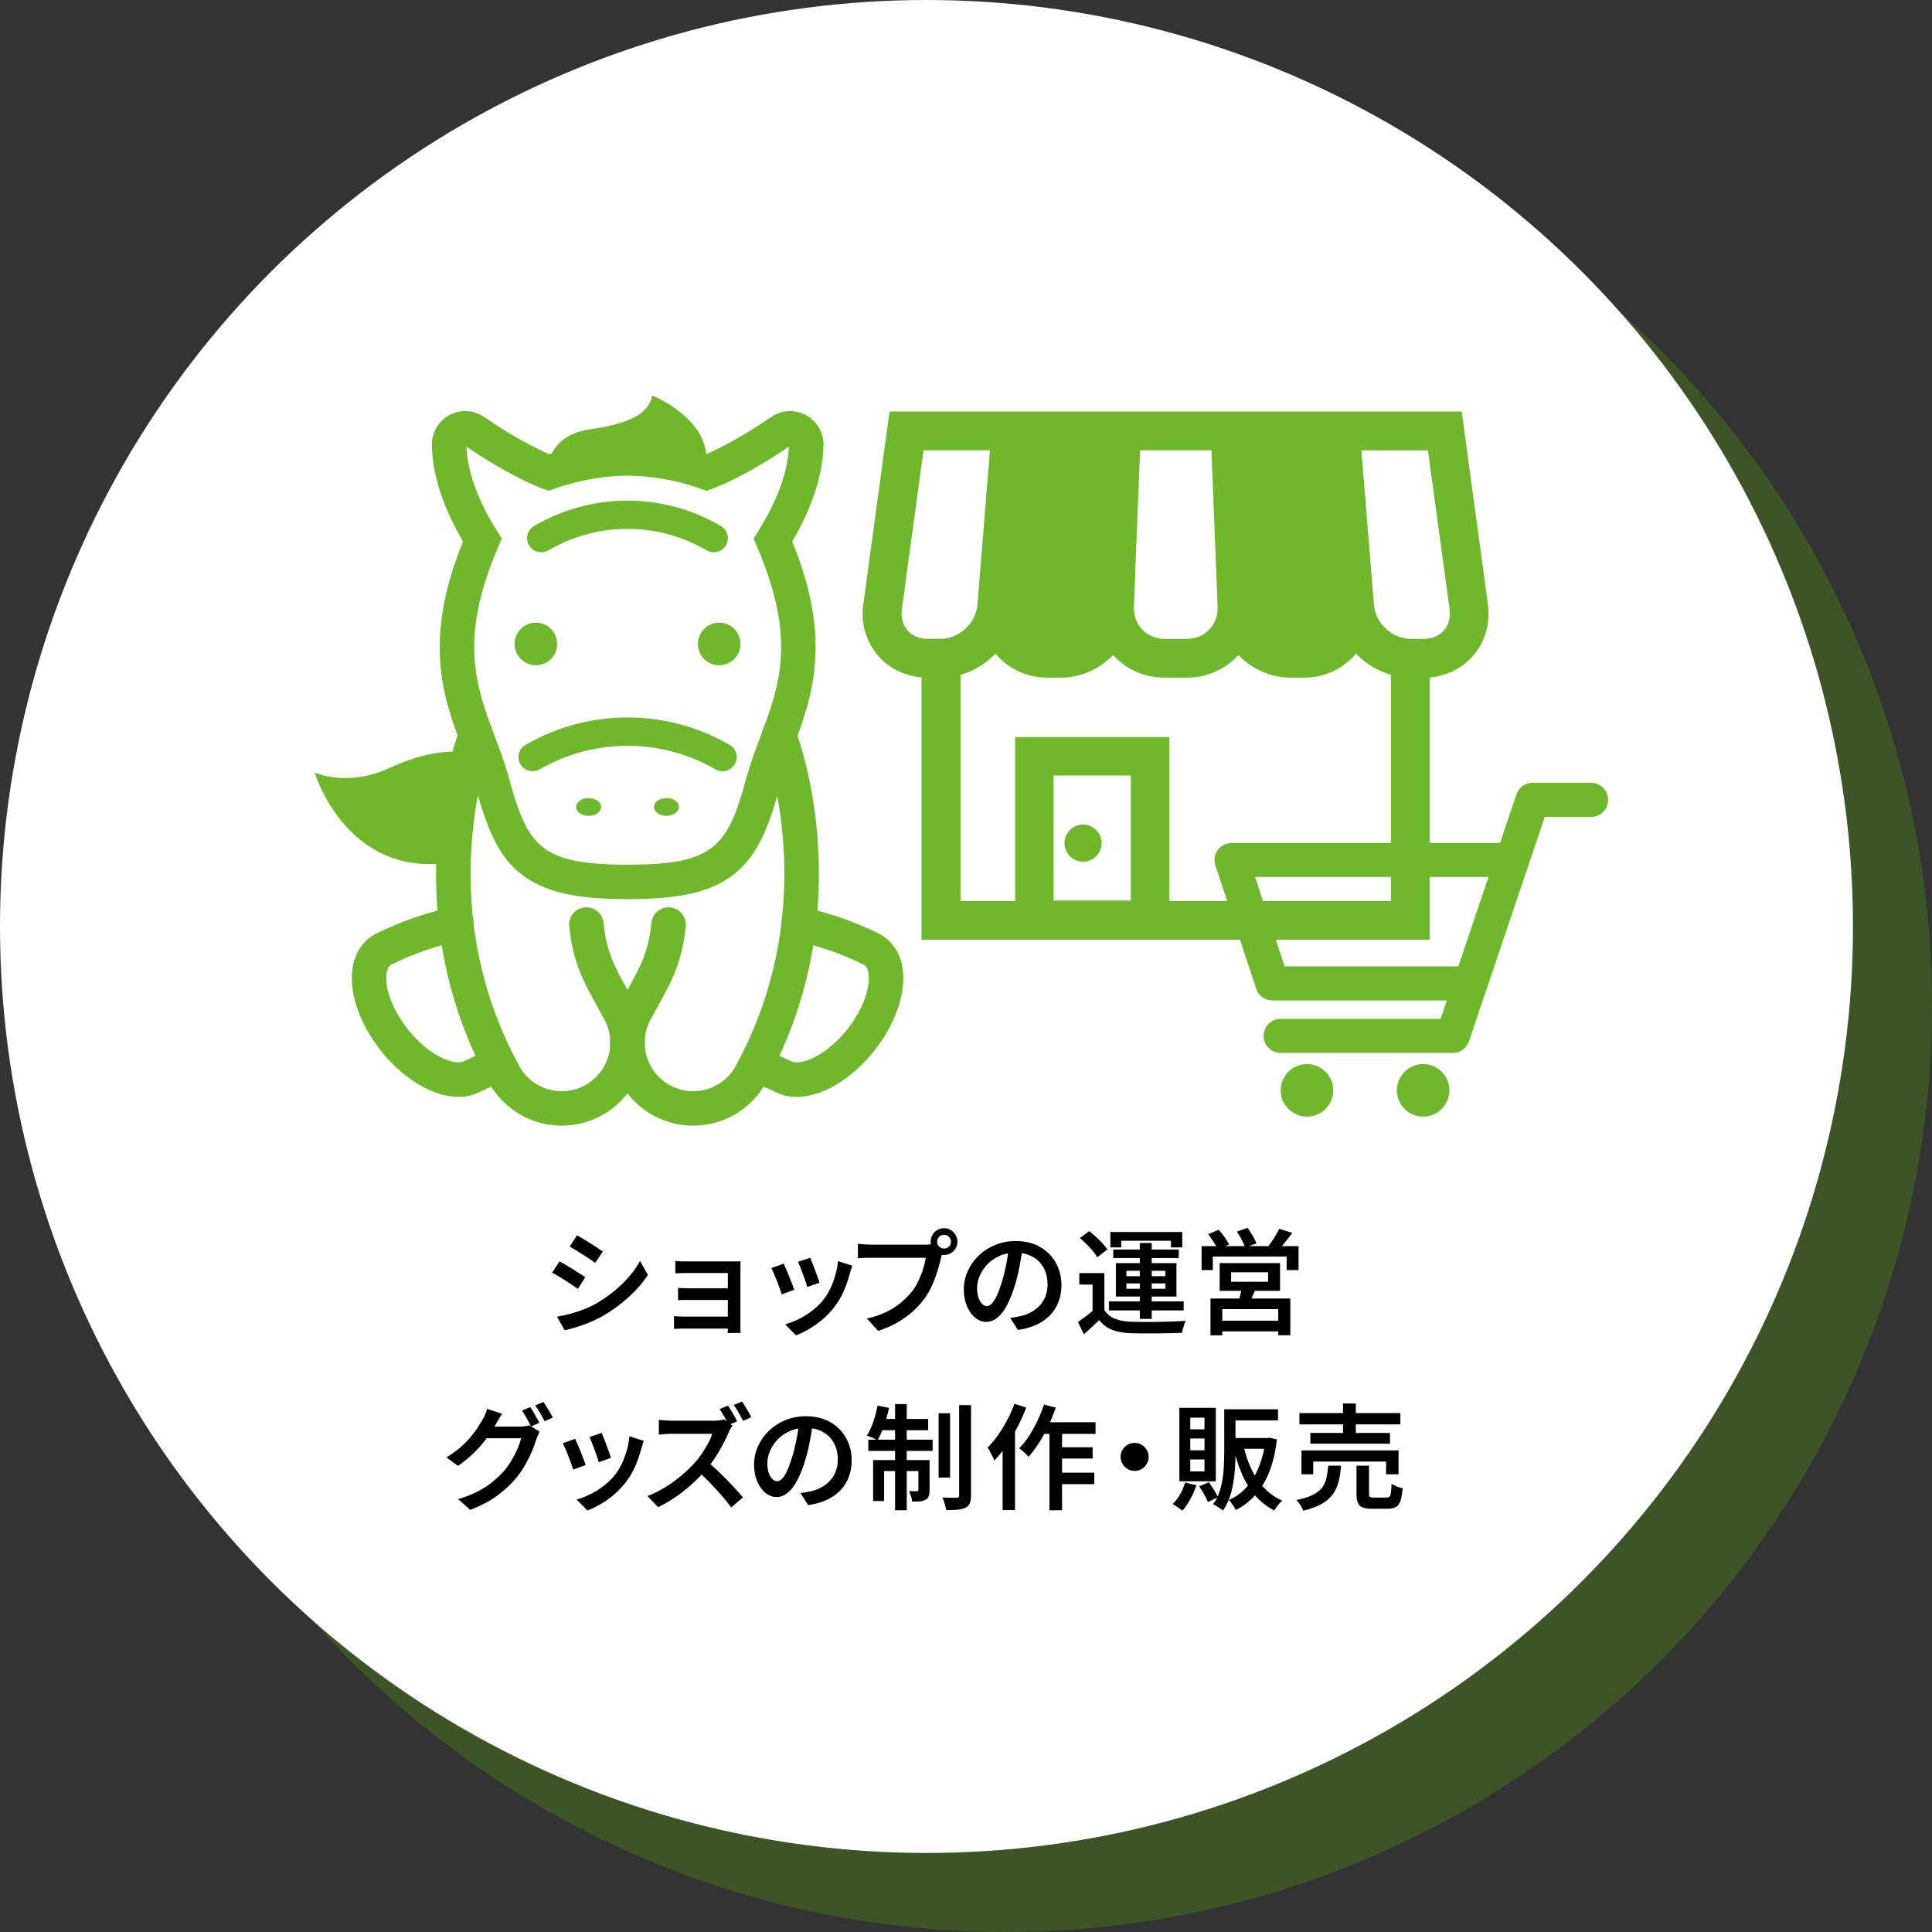 <?xml version="1.0" encoding="UTF-8"?><svg id="_レイヤー_2" xmlns="http://www.w3.org/2000/svg" viewBox="0 0 286.73 286.73"><rect x="0" y="0" width="286.73" height="286.73" fill="#333333" stroke="none"/><defs><style>.cls-1{fill:#48771c;opacity:.5;}.cls-1,.cls-2,.cls-3,.cls-4{stroke-width:0px;}.cls-3{fill:#fff;}.cls-4{fill:#6fb82c;}</style></defs><g id="_レイヤー_2-2"><circle class="cls-1" cx="149.23" cy="149.23" r="137.5"/><circle class="cls-3" cx="137.5" cy="137.5" r="137.5"/><path class="cls-2" d="m83.02,187.19c.28.15.6.33.95.54.35.21.71.43,1.07.65s.71.44,1.03.65c.32.2.59.38.79.53l-1.1,1.72c-.24-.17-.52-.36-.83-.57-.32-.21-.65-.43-1.01-.66-.36-.23-.71-.45-1.05-.65s-.65-.37-.93-.51l1.09-1.68Zm-.37,8.23c.63-.11,1.28-.26,1.94-.43s1.31-.38,1.96-.63c.65-.25,1.27-.54,1.87-.87.95-.54,1.84-1.15,2.67-1.83.83-.67,1.57-1.39,2.24-2.16s1.22-1.55,1.66-2.35l1.17,2.06c-.77,1.17-1.73,2.28-2.89,3.32-1.16,1.05-2.43,1.98-3.81,2.78-.58.33-1.21.63-1.89.92-.68.28-1.35.53-2.01.73s-1.25.36-1.76.46l-1.14-2.01Zm2.98-12.09c.27.15.58.33.94.54.35.22.71.44,1.07.67s.71.45,1.03.66c.32.21.59.39.79.54l-1.12,1.68c-.23-.16-.5-.35-.82-.56-.32-.21-.66-.44-1.01-.66-.35-.23-.7-.44-1.04-.65-.34-.21-.65-.39-.92-.55l1.09-1.67Z"/><path class="cls-2" d="m100.03,195.33c.14.01.33.03.6.04.26.02.54.03.85.03h7.46v1.78h-7.46c-.25,0-.52,0-.81.02s-.5.02-.64.02v-1.89Zm.19-8.18c.14.01.33.02.57.03.24.01.5.02.76.03s.48,0,.66,0h6.48c.2,0,.43,0,.67,0,.24,0,.43-.01.55-.03-.01.11-.02.27-.02.48v9.09c0,.14,0,.32,0,.54,0,.23.01.41.03.54h-1.92c.01-.12.02-.31.02-.54v-8.36h-5.81c-.18,0-.41,0-.67,0-.27,0-.52.01-.76.03-.24.01-.43.02-.55.02v-1.84Zm.41,4c.21.01.49.02.82.03.33.01.65.02.95.02h6.53v1.73h-6.53c-.31,0-.63,0-.96,0-.33,0-.6.01-.81.03v-1.82Z"/><path class="cls-2" d="m116.31,187.55c.1.22.22.49.37.82.14.33.29.69.44,1.07.15.38.3.75.43,1.1.14.35.24.65.32.88l-1.85.68c-.07-.21-.17-.51-.3-.88-.13-.37-.27-.75-.43-1.15-.16-.4-.31-.76-.45-1.1s-.26-.59-.37-.77l1.84-.66Zm10.18.27c-.08.25-.15.46-.2.64-.06.18-.11.34-.15.5-.23.87-.53,1.74-.9,2.61-.37.87-.86,1.68-1.44,2.44-.79,1.01-1.69,1.86-2.69,2.56-1,.7-1.99,1.23-2.98,1.61l-1.6-1.63c.63-.18,1.29-.44,1.98-.77.69-.33,1.35-.74,1.98-1.22.63-.48,1.18-1,1.65-1.58.4-.49.75-1.05,1.05-1.67.31-.63.56-1.3.77-2.01s.34-1.43.41-2.14l2.12.68Zm-6.24-1.16c.08.18.18.44.31.77.13.33.27.69.41,1.07.14.38.27.74.39,1.07.12.33.21.6.26.79l-1.82.65c-.05-.2-.12-.47-.24-.81-.11-.33-.24-.69-.37-1.05-.14-.37-.27-.72-.41-1.06s-.25-.62-.34-.83l1.8-.6Z"/><path class="cls-2" d="m140,185.57c-.07.15-.13.32-.19.51s-.11.38-.15.56c-.09.43-.21.91-.36,1.43-.15.52-.32,1.06-.53,1.62-.2.56-.44,1.11-.72,1.66-.28.54-.59,1.05-.94,1.51-.51.67-1.1,1.29-1.76,1.88-.66.58-1.41,1.11-2.24,1.58s-1.76.87-2.78,1.2l-1.67-1.82c1.12-.27,2.09-.61,2.92-1.01.82-.4,1.54-.86,2.14-1.37.61-.51,1.14-1.05,1.61-1.63.39-.49.72-1.03.99-1.62.28-.59.51-1.18.69-1.77.18-.59.31-1.13.37-1.63h-8.14c-.37,0-.73,0-1.08.02-.35.01-.63.03-.84.05v-2.16c.17.02.37.05.6.07.23.02.46.04.71.05.24.01.46.02.64.02h8.04c.16,0,.35,0,.57-.02.22-.01.43-.05.64-.1l1.5.97Zm-1.89-1.29c0-.36.09-.7.27-1,.18-.31.42-.55.72-.73s.63-.27.99-.27.71.09,1.01.27c.3.18.54.42.72.73s.27.64.27,1-.09.69-.27.99-.42.54-.72.72c-.3.18-.64.27-1.01.27s-.69-.09-.99-.27-.54-.42-.72-.72c-.18-.3-.27-.63-.27-.99Zm.97,0c0,.28.1.52.3.72s.44.3.72.3.53-.1.73-.3.31-.44.31-.72-.1-.52-.31-.72c-.2-.2-.45-.3-.73-.3s-.52.1-.72.3c-.2.2-.3.44-.3.72Z"/><path class="cls-2" d="m151.79,185.03c-.12.87-.27,1.79-.45,2.76-.18.97-.41,1.95-.71,2.93-.34,1.15-.73,2.12-1.16,2.94-.43.82-.9,1.44-1.42,1.87-.52.43-1.07.65-1.66.65s-1.14-.2-1.65-.61c-.51-.41-.92-.98-1.23-1.71-.31-.73-.47-1.57-.47-2.51s.2-1.88.6-2.74c.4-.86.94-1.63,1.64-2.29.7-.67,1.51-1.19,2.45-1.57.94-.38,1.95-.57,3.03-.57,1.03,0,1.96.17,2.8.5.83.33,1.54.8,2.13,1.39.59.6,1.04,1.29,1.36,2.08.32.79.48,1.64.48,2.55,0,1.19-.25,2.25-.74,3.18-.49.93-1.22,1.69-2.17,2.29s-2.14,1-3.55,1.21l-1.14-1.8c.32-.03.6-.07.85-.12.25-.04.49-.09.71-.14.54-.12,1.06-.32,1.54-.58.48-.26.9-.59,1.27-.98s.65-.85.86-1.38c.21-.53.31-1.11.31-1.76,0-.68-.1-1.3-.31-1.87-.21-.57-.52-1.06-.93-1.49-.41-.42-.9-.75-1.49-.99-.58-.23-1.26-.35-2.01-.35-.92,0-1.73.16-2.44.49-.71.33-1.31.75-1.79,1.27-.49.52-.86,1.09-1.11,1.7-.25.61-.38,1.2-.38,1.75,0,.6.07,1.1.22,1.5.15.4.33.7.55.9s.44.3.67.3c.25,0,.5-.12.75-.37s.5-.64.74-1.16c.24-.53.49-1.2.74-2.01.25-.82.46-1.69.65-2.61s.31-1.83.39-2.73l2.07.05Z"/><path class="cls-2" d="m163.9,194.4c.35.58.85,1.01,1.49,1.28.64.28,1.41.43,2.3.47.51.02,1.12.04,1.82.04s1.44,0,2.22,0c.78-.01,1.54-.03,2.28-.06.74-.03,1.4-.06,1.96-.11-.07.14-.14.31-.21.53-.07.22-.14.43-.2.65-.06.22-.11.42-.14.6-.51.02-1.1.04-1.78.06s-1.37.03-2.09.03-1.42,0-2.09,0c-.67-.01-1.26-.02-1.76-.03-1.05-.05-1.95-.22-2.68-.51-.73-.29-1.36-.77-1.88-1.43-.35.34-.71.68-1.09,1.03-.37.35-.77.7-1.19,1.06l-.88-1.8c.36-.25.75-.53,1.16-.84.41-.31.81-.63,1.18-.96h1.58Zm0-5.47v6.21h-1.75v-4.5h-1.97v-1.7h3.72Zm-3.64-5.19l1.39-1.02c.33.25.67.54,1.02.86.35.32.67.64.97.96.29.32.53.62.71.9l-1.5,1.14c-.16-.27-.38-.58-.66-.92-.28-.34-.6-.68-.94-1.01-.34-.33-.67-.64-1-.91Zm4.33,9.4h11.08v1.34h-11.08v-1.34Zm.19-10.3h10.68v2.29h-1.68v-.99h-7.38v.99h-1.61v-2.29Zm.44,2.6h9.72v1.27h-9.72v-1.27Zm.39,2.02h8.99v4.96h-8.99v-4.96Zm1.56,1.14v.8h5.78v-.8h-5.78Zm0,1.87v.8h5.78v-.8h-5.78Zm1.99-6h1.77v11.27h-1.77v-11.27Z"/><path class="cls-2" d="m178.34,184.94h14.38v3.55h-1.77v-2.01h-10.95v2.01h-1.67v-3.55Zm.97-1.77l1.56-.66c.29.33.59.7.88,1.1.29.41.51.77.65,1.09l-1.65.73c-.14-.31-.34-.67-.62-1.1-.28-.42-.55-.81-.82-1.16Zm.34,9.54h11.85v5.46h-1.8v-3.88h-8.3v3.89h-1.75v-5.47Zm.97,3.3h9.86v1.58h-9.86v-1.58Zm.39-8.55h8.96v4.11h-8.96v-4.11Zm1.7,1.36v1.41h5.49v-1.41h-5.49Zm.85-6.04l1.6-.56c.25.35.5.75.76,1.18.25.44.44.81.55,1.13l-1.68.63c-.1-.33-.27-.72-.5-1.16-.23-.45-.47-.85-.72-1.22Zm.77,8.21l2.07.14c-.17.44-.35.87-.54,1.29-.19.42-.35.78-.5,1.09l-1.6-.24c.11-.34.22-.72.33-1.15.11-.43.18-.8.23-1.13Zm5.51-8.62l1.96.61c-.36.48-.73.95-1.1,1.41-.37.46-.71.86-1.03,1.19l-1.48-.56c.19-.25.39-.53.6-.83s.4-.62.59-.94c.19-.32.34-.61.47-.88Z"/><path class="cls-2" d="m74.52,209.82c-.19.28-.38.58-.55.89-.18.31-.31.55-.42.72-.36.67-.82,1.37-1.37,2.1s-1.18,1.44-1.89,2.13c-.71.69-1.48,1.32-2.32,1.89l-1.72-1.26c.75-.44,1.41-.91,1.98-1.4.57-.49,1.07-.99,1.5-1.49.42-.5.79-.97,1.09-1.43s.55-.86.76-1.22c.12-.19.26-.45.4-.77.14-.32.25-.62.31-.89l2.23.73Zm5.58,2.65c-.09.15-.18.33-.27.54-.09.21-.17.41-.24.6-.15.52-.36,1.1-.63,1.75-.27.65-.6,1.31-.99,2-.39.69-.84,1.35-1.35,1.98-.8.96-1.75,1.84-2.82,2.63s-2.41,1.49-4.01,2.12l-1.8-1.6c1.13-.34,2.12-.73,2.95-1.16.83-.44,1.57-.92,2.2-1.44.63-.52,1.2-1.06,1.7-1.63.4-.46.77-.99,1.1-1.56.34-.58.63-1.15.88-1.73s.41-1.08.5-1.52h-5.88l.71-1.73h5.02c.26,0,.51-.02.76-.05.24-.03.45-.08.62-.14l1.56.95Zm-1.41-3.64c.15.2.3.45.47.73.16.28.33.57.48.85s.29.53.41.75l-1.24.54c-.17-.35-.38-.75-.63-1.2-.25-.45-.49-.84-.71-1.16l1.22-.51Zm1.97-.75c.15.22.31.46.48.75s.35.56.51.84c.16.28.3.52.4.72l-1.24.54c-.17-.36-.38-.77-.64-1.21s-.5-.82-.74-1.14l1.22-.51Z"/><path class="cls-2" d="m85.36,213.55c.1.22.22.49.37.82.14.33.29.69.44,1.07.15.38.3.75.43,1.1.14.35.24.65.32.88l-1.85.68c-.07-.21-.17-.51-.3-.88-.13-.37-.27-.75-.43-1.15-.16-.4-.31-.76-.45-1.1s-.26-.59-.37-.77l1.84-.66Zm10.18.27c-.08.25-.15.46-.2.64-.06.18-.11.34-.15.5-.23.87-.53,1.74-.9,2.61-.37.87-.86,1.68-1.44,2.44-.79,1.01-1.69,1.86-2.69,2.56-1,.7-1.99,1.23-2.98,1.61l-1.6-1.63c.63-.18,1.29-.44,1.98-.77.69-.33,1.35-.74,1.98-1.22.63-.48,1.18-1,1.65-1.58.4-.49.75-1.05,1.05-1.67.31-.63.56-1.3.77-2.01s.34-1.43.41-2.14l2.12.68Zm-6.24-1.16c.08.18.18.44.31.77.13.33.27.69.41,1.07.14.38.27.74.39,1.07.12.33.21.6.26.79l-1.82.65c-.05-.2-.12-.47-.24-.81-.11-.33-.24-.69-.37-1.05-.14-.37-.27-.72-.41-1.06s-.25-.62-.34-.83l1.8-.6Z"/><path class="cls-2" d="m108.7,211.57c-.06.09-.14.24-.26.43-.12.2-.21.38-.28.54-.23.54-.51,1.15-.86,1.81-.35.66-.74,1.33-1.17,1.99-.44.66-.9,1.27-1.39,1.83-.62.71-1.32,1.42-2.08,2.11s-1.57,1.33-2.41,1.9c-.84.58-1.7,1.08-2.58,1.5l-1.58-1.65c.92-.35,1.81-.79,2.67-1.33.86-.53,1.66-1.11,2.4-1.74.74-.63,1.38-1.24,1.92-1.84.39-.43.75-.9,1.1-1.41.35-.51.65-1.02.93-1.53s.47-.97.6-1.39h-6c-.23,0-.47,0-.73.03s-.5.03-.71.05-.38.03-.49.04v-2.18c.14.01.33.03.57.04.24.02.49.03.74.05.25.02.46.03.63.03h6.15c.35,0,.67-.02.95-.06.28-.04.5-.09.66-.14l1.24.94Zm-3.74,5.34c.45.36.93.78,1.42,1.24.49.46.98.95,1.47,1.44.49.5.94.98,1.35,1.43s.76.86,1.05,1.21l-1.73,1.5c-.41-.58-.88-1.18-1.43-1.8-.54-.62-1.12-1.25-1.72-1.87-.6-.62-1.21-1.21-1.82-1.75l1.41-1.39Zm3.08-8.3c.15.22.31.46.48.75.18.28.34.57.5.85.16.28.28.53.37.73l-1.24.54c-.17-.35-.38-.75-.63-1.19-.25-.44-.49-.83-.71-1.17l1.22-.51Zm2.09-.59c.15.22.31.46.48.75.18.28.35.56.51.84.16.28.29.52.38.72l-1.22.54c-.18-.36-.4-.77-.65-1.21-.25-.44-.49-.82-.73-1.14l1.22-.51Z"/><path class="cls-2" d="m120.66,211.03c-.12.87-.27,1.79-.45,2.76-.18.97-.41,1.95-.71,2.93-.34,1.15-.73,2.12-1.16,2.94-.43.82-.9,1.44-1.42,1.87-.52.43-1.07.65-1.66.65s-1.14-.2-1.65-.61c-.51-.41-.92-.98-1.23-1.71-.31-.73-.47-1.57-.47-2.51s.2-1.88.6-2.74c.4-.86.94-1.63,1.64-2.29.7-.67,1.51-1.19,2.45-1.57.94-.38,1.95-.57,3.03-.57,1.03,0,1.96.17,2.8.5.83.33,1.54.8,2.13,1.39.59.6,1.04,1.29,1.36,2.08.32.79.48,1.64.48,2.55,0,1.19-.25,2.25-.74,3.18-.49.93-1.22,1.69-2.17,2.29s-2.14,1-3.55,1.21l-1.14-1.8c.32-.03.6-.07.85-.12.25-.04.49-.09.71-.14.54-.12,1.06-.32,1.54-.58.48-.26.9-.59,1.27-.98s.65-.85.86-1.38c.21-.53.31-1.11.31-1.76,0-.68-.1-1.3-.31-1.87-.21-.57-.52-1.06-.93-1.49-.41-.42-.9-.75-1.49-.99-.58-.23-1.26-.35-2.01-.35-.92,0-1.73.16-2.44.49-.71.33-1.31.75-1.79,1.27-.49.52-.86,1.09-1.11,1.7-.25.61-.38,1.2-.38,1.75,0,.6.07,1.1.22,1.5.15.4.33.7.55.9s.44.3.67.3c.25,0,.5-.12.75-.37s.5-.64.74-1.16c.24-.53.49-1.2.74-2.01.25-.82.46-1.69.65-2.61s.31-1.83.39-2.73l2.07.05Z"/><path class="cls-2" d="m130.26,208.61l1.68.34c-.19.9-.44,1.77-.74,2.63-.3.86-.62,1.58-.96,2.17-.11-.07-.27-.15-.46-.24-.19-.09-.39-.17-.6-.25-.2-.07-.38-.14-.53-.2.36-.56.68-1.23.95-2.03.27-.8.49-1.61.65-2.42Zm-1.39,5.05h9.54v1.67h-9.54v-1.67Zm.7,3.03h7.4v1.63h-5.76v4.45h-1.63v-6.09Zm1.04-6.1h7.14v1.67h-7.46l.32-1.67Zm2.23-2.21h1.73v15.76h-1.73v-15.76Zm3.47,8.31h1.65v4.44c0,.37-.04.67-.11.9-.07.23-.23.41-.47.54-.24.14-.52.22-.85.25s-.71.04-1.16.03c-.01-.23-.07-.49-.16-.78-.1-.29-.2-.55-.3-.77.27.01.52.02.73.02h.46c.14,0,.2-.07.2-.22v-4.4Zm2.99-6.95h1.7v9.55h-1.7v-9.55Zm3.06-1.21h1.75v13.4c0,.51-.06.9-.18,1.18-.12.28-.33.5-.62.65-.31.15-.7.24-1.18.29-.48.05-1.05.07-1.69.07-.05-.26-.12-.57-.23-.93-.11-.36-.22-.67-.35-.94.46.01.9.02,1.3.03s.68,0,.82,0c.14,0,.23-.03.29-.08.06-.05.08-.14.08-.28v-13.4Z"/><path class="cls-2" d="m150.55,208.34l1.75.56c-.36.95-.79,1.91-1.29,2.88-.5.97-1.04,1.88-1.62,2.73-.58.85-1.19,1.6-1.83,2.26-.05-.16-.13-.36-.25-.6-.12-.24-.25-.49-.38-.74-.13-.25-.25-.45-.37-.59.53-.52,1.05-1.13,1.54-1.83.49-.7.95-1.44,1.37-2.24.42-.79.78-1.6,1.09-2.43Zm-1.75,4.61l1.84-1.84v13h-1.84v-11.17Zm6.14-4.5l1.75.46c-.32.92-.69,1.82-1.11,2.72-.42.9-.89,1.73-1.39,2.51-.5.78-1.01,1.46-1.53,2.07-.09-.11-.22-.25-.4-.42-.18-.16-.35-.33-.53-.48-.18-.16-.33-.28-.47-.37.51-.51.99-1.11,1.45-1.81.45-.7.87-1.44,1.25-2.24.38-.8.71-1.61.98-2.42Zm-.48,2.63h8.13v1.73h-8.98l.85-1.73Zm1.29.56h1.87v12.5h-1.87v-12.5Zm.9,6.92h5.75v1.7h-5.75v-1.7Zm.02-3.77h5.49v1.67h-5.49v-1.67Z"/><path class="cls-2" d="m168.39,214.14c.39,0,.73.09,1.05.28s.56.44.75.75.28.66.28,1.05-.09.72-.28,1.04-.44.57-.75.76-.66.28-1.05.28-.72-.09-1.04-.28-.57-.44-.76-.76-.28-.66-.28-1.04.09-.73.28-1.05.44-.56.76-.75.66-.28,1.04-.28Z"/><path class="cls-2" d="m175.88,220.02l1.68.41c-.24.7-.54,1.39-.91,2.07-.37.68-.76,1.25-1.18,1.7-.11-.09-.25-.2-.42-.32-.17-.12-.35-.25-.53-.37-.18-.12-.34-.22-.48-.29.41-.4.77-.88,1.09-1.44s.57-1.15.75-1.75Zm-.85-11.08h5.41v10.9h-5.41v-10.9Zm1.62,1.46v1.73h2.11v-1.73h-2.11Zm0,3.09v1.75h2.11v-1.75h-2.11Zm0,3.11v1.77h2.11v-1.77h-2.11Zm1.33,3.99l1.43-.61c.25.34.5.72.76,1.13.25.41.45.77.59,1.08l-1.5.73c-.11-.32-.29-.69-.54-1.13-.24-.44-.49-.84-.74-1.2Zm3.71-11.44h1.67v6.36c0,.67-.02,1.39-.06,2.15-.04.76-.12,1.54-.25,2.32-.12.78-.31,1.53-.56,2.25-.25.72-.58,1.37-.99,1.96-.1-.1-.24-.21-.42-.33-.18-.12-.37-.24-.55-.35s-.35-.2-.48-.27c.51-.71.88-1.52,1.11-2.41.23-.9.38-1.8.44-2.73.06-.92.09-1.79.09-2.59v-6.36Zm.53,0h7.45v1.65h-7.45v-1.65Zm5.59,4.27h.32l.31-.05,1.07.25c-.22,1.85-.59,3.45-1.13,4.81s-1.22,2.5-2.05,3.43c-.83.92-1.8,1.67-2.92,2.25-.07-.15-.16-.31-.28-.5s-.24-.37-.37-.55c-.13-.18-.26-.33-.38-.44.99-.43,1.85-1.05,2.59-1.87s1.36-1.82,1.84-3c.49-1.18.82-2.52,1-4.02v-.31Zm-5.12,0h5.58v1.6h-5.58v-1.6Zm1.85,1.1c.28,1.26.67,2.42,1.17,3.49.5,1.07,1.13,2.01,1.89,2.8.76.8,1.65,1.43,2.69,1.9-.12.11-.27.26-.42.43-.16.18-.3.35-.43.54-.13.18-.24.35-.33.49-1.09-.57-2.02-1.3-2.81-2.21-.78-.91-1.44-1.96-1.96-3.15-.53-1.2-.96-2.52-1.28-3.97l1.5-.32Z"/><path class="cls-2" d="m197.13,217.52h1.89c-.06.86-.17,1.64-.35,2.35-.18.7-.46,1.33-.85,1.88-.39.55-.94,1.03-1.64,1.43-.7.4-1.63.75-2.77,1.03-.05-.16-.12-.34-.24-.54-.11-.2-.24-.39-.37-.58-.14-.19-.27-.34-.39-.47,1.01-.2,1.82-.46,2.42-.76.61-.3,1.06-.66,1.38-1.07.31-.41.53-.89.65-1.44.12-.54.21-1.16.27-1.84Zm-4.28-7.8h14.98v1.67h-14.98v-1.67Zm.29,5.54h14.42v3.54h-1.85v-1.89h-10.81v1.89h-1.75v-3.54Zm1.33-2.6h11.82v1.6h-11.82v-1.6Zm4.85-4.37h1.9v5.25h-1.9v-5.25Zm2.02,9.23h1.84v4.15c0,.26.04.42.13.49.08.07.29.1.6.1h1.87c.19,0,.34-.05.44-.14.1-.1.17-.29.21-.59.04-.29.07-.74.09-1.34.12.09.28.18.48.28.19.1.39.18.6.25.21.07.4.12.57.17-.07.79-.18,1.41-.33,1.85-.15.44-.38.75-.68.92-.3.17-.71.26-1.22.26h-2.28c-.62,0-1.1-.07-1.44-.2-.33-.14-.57-.37-.7-.69-.13-.32-.2-.77-.2-1.33v-4.17Z"/><path class="cls-4" d="m160.74,127.89c1.52,0,2.76-1.24,2.76-2.76s-1.24-2.76-2.76-2.76-2.76,1.24-2.76,2.76,1.24,2.76,2.76,2.76Z"/><path class="cls-4" d="m173.54,133.72v-24.33h-22.88v24.33h-8.11v-33.56l.1-.03c1.87-.55,3.6-1.6,4.99-3.02l.1-.11.12.14c.07.09.15.17.22.25,1.9,2.05,4.52,3.18,7.38,3.18h1.93c2.89,0,5.62-1.15,7.71-3.25l.1-.1.1.1.09.1c1.95,2.03,4.59,3.15,7.43,3.15h3.35c2.84,0,5.48-1.12,7.44-3.15l.18-.2.1.1c2.08,2.1,4.82,3.25,7.71,3.25h1.93c2.86,0,5.49-1.13,7.38-3.18.08-.08.15-.17.22-.26l.12-.14.1.11c1.39,1.43,3.11,2.47,4.99,3.02l.1.03v39.32h5.75v-38.94h.12c2.49-.26,4.73-1.39,6.3-3.19,1.82-2.08,2.6-4.81,2.21-7.68l-3.89-28.59h-84.91l-3.89,28.59c-.39,2.87.39,5.59,2.21,7.68,1.58,1.81,3.81,2.93,6.3,3.18h.12v38.95s75.42,0,75.42,0v-5.75h-38.67Zm38.38-66.89l3.22,23.61c.16,1.2-.14,2.3-.85,3.12-.71.81-1.77,1.26-2.98,1.26h-1.93c-2.74,0-5.25-2.31-5.47-5.04l-1.86-22.94h9.86Zm-42.72,0h10.59l.92,23.27c.05,1.26-.39,2.44-1.25,3.34-.86.89-2.02,1.38-3.29,1.38h-3.35c-1.26,0-2.43-.49-3.29-1.38-.86-.89-1.3-2.07-1.25-3.34l.92-23.27Zm-31.53,27.99c-1.21,0-2.27-.45-2.98-1.26-.71-.81-1.01-1.92-.85-3.12l3.22-23.61h9.86l-1.86,22.94c-.22,2.73-2.73,5.04-5.47,5.04h-1.93Zm30.15,38.83h-11.46v-18.55h11.46v18.55Z"/><path class="cls-4" d="m193.97,157.92c-2.15,0-3.9,1.75-3.9,3.9s1.75,3.9,3.9,3.9,3.9-1.75,3.9-3.9-1.75-3.9-3.9-3.9Z"/><path class="cls-4" d="m211.21,157.92c-2.15,0-3.9,1.75-3.9,3.9s1.75,3.9,3.9,3.9,3.9-1.75,3.9-3.9-1.75-3.9-3.9-3.9Z"/><path class="cls-4" d="m236.13,116.17h-8.68c-1.08,0-2.05.69-2.39,1.72l-2.44,7.22h-39.85c-.81,0-1.57.39-2.05,1.05-.47.66-.6,1.51-.35,2.27l6.07,18.32c.34,1.03,1.31,1.73,2.4,1.73h25.89l-.92,2.73h-23.74c-1.39,0-2.53,1.13-2.53,2.53s1.13,2.53,2.53,2.53h25.55c1.08,0,2.05-.69,2.39-1.72l11.25-33.31h6.87c1.39,0,2.53-1.13,2.53-2.53s-1.13-2.53-2.53-2.53Zm-19.7,27.25h-25.77l-4.4-13.27h34.65l-4.48,13.27Z"/><path class="cls-3" d="m83.39,164.92c1.69,0,3.37-.43,4.86-1.24,1.24-.68,2.32-1.6,3.2-2.74l1.69-2.2,1.69,2.2c.88,1.14,1.95,2.07,3.2,2.74,1.49.81,3.17,1.24,4.86,1.24,3.54,0,6.77-1.79,8.64-4.79l.97-1.55,1.68.72c.65.28,1.29.57,1.9.87.65.32,1.39.49,2.19.49,2.16,0,4.68-1.14,7.11-3.22,1.33-1.14,2.53-2.48,3.57-3.99,2.41-3.51,3.48-7.36,2.78-10.06-.35-1.33-1.14-2.37-2.25-2.91-2.77-1.37-5.7-2.47-8.7-3.25l-1.73-.45.15-1.79c.25-3.06.28-6.19.09-9.32-.47-7.88-2.22-13.68-2.95-15.81l-.24-.71.26-.71c2.47-6.79,4.45-14.48-.77-27.26l-.4-.98.53-.91c1.94-3.31,4.27-8.3,4.34-13.27.02-1.07-.56-2.05-1.5-2.55-.41-.22-.87-.33-1.32-.33-.57,0-1.12.17-1.6.5-4.7,3.23-8.26,4.95-9.97,5.69l-2.69,1.16-.28-2.92c-.25-2.65-2.83-4.77-4.86-5.98-1.94,2.67-5.96,3.66-10.17,4.27-1.9.28-3.2,1.08-3.86,2.38l-.41.79-1,.31c-.08.02-.15.05-.23.07l-.76.25-.74-.32c-1.71-.74-5.3-2.46-10.03-5.72-.48-.33-1.03-.5-1.6-.5-.46,0-.92.12-1.32.33-.94.5-1.51,1.48-1.5,2.55.08,4.97,2.4,9.96,4.34,13.27l.53.91-.4.98c-5.22,12.78-3.24,20.48-.77,27.26l.26.71-.24.71c-.16.47-.42,1.25-.7,2.26l-.43,1.53-1.59.02c-2.51.04-5.38.8-8.54,2.25-2.43,1.12-4.93,1.69-7.42,1.69-.32,0-.63,0-.93-.03,2,3.56,6.1,8.52,13.5,8.52h0c.27,0,.55,0,.83-.02l2.28-.11-.05,2.29c-.05,2.26.02,4.52.2,6.73l.15,1.79-1.73.45c-3,.78-5.93,1.87-8.7,3.25-1.1.55-1.9,1.58-2.25,2.91-.7,2.7.36,6.55,2.77,10.06,1.04,1.51,2.24,2.85,3.57,3.99,2.43,2.08,4.96,3.22,7.11,3.22.81,0,1.54-.16,2.19-.49.61-.3,1.24-.59,1.9-.87l1.68-.72.97,1.55c1.87,3,5.1,4.79,8.64,4.79h0Z"/><path class="cls-3" d="m86.62,84.98c1.52-6.55,4.2-9.97,6.51-9.97,2.31,0,4.99,3.42,6.51,9.97,2.87,12.32,1.54,29.95-6.51,29.95s-9.38-17.64-6.51-29.95Z"/><path class="cls-4" d="m46.7,114.64s4.74,2.27,11.08-.65c5.96-2.75,10.04-2.71,12.47-2.14l-.33.65c-.14.27-.26.55-.37.83-.09.24-2.31,5.96-3.08,14.6v.14c-15.22,1.98-19.77-13.42-19.77-13.42Z"/><path class="cls-4" d="m118.26,162.79c2.64,0,5.64-1.29,8.5-3.73,1.47-1.26,2.8-2.74,3.94-4.4,2.79-4.06,3.95-8.47,3.08-11.81-.5-1.94-1.7-3.46-3.36-4.29-3.63-1.8-7.45-3.12-11.37-3.94-1.39-.29-2.74.6-3.03,1.99s.6,2.74,1.99,3.03c3.49.73,6.9,1.91,10.14,3.51.13.07.49.24.68.99.4,1.52-.18,4.47-2.34,7.62-.88,1.27-1.93,2.45-3.05,3.41-2.59,2.21-5,2.84-6.04,2.33-1.42-.7-2.89-1.33-4.38-1.85-1.33-.47-2.8.23-3.27,1.56-.47,1.33.23,2.8,1.56,3.27,1.29.46,2.57,1,3.81,1.61.96.47,2.02.71,3.14.71Z"/><path class="cls-4" d="m68.01,162.79c1.12,0,2.18-.23,3.14-.71,1.24-.61,2.52-1.16,3.81-1.61,1.33-.47,2.03-1.93,1.56-3.27-.47-1.33-1.93-2.03-3.27-1.56-1.48.52-2.96,1.15-4.38,1.85-1.04.52-3.45-.12-6.04-2.33-1.13-.97-2.16-2.12-3.05-3.41-2.17-3.15-2.74-6.09-2.34-7.62.19-.75.55-.92.68-.99,3.24-1.6,6.65-2.79,10.14-3.51,1.38-.29,2.27-1.64,1.99-3.03-.29-1.38-1.64-2.27-3.03-1.99-3.92.81-7.74,2.14-11.37,3.94-1.66.82-2.86,2.35-3.36,4.29-.86,3.33.29,7.74,3.08,11.81,1.14,1.66,2.47,3.14,3.94,4.4,2.86,2.44,5.86,3.73,8.5,3.73Z"/><path class="cls-4" d="m83.39,167.06h0c2.04,0,4.07-.52,5.88-1.5,3.88-2.11,6.34-6.17,6.43-10.59v-.45s0-.02,0-.02c-.04-1.96-.56-3.91-1.5-5.64-.34-.63-.67-1.22-.98-1.78-2.06-3.72-3.2-5.76-3.65-10.13-.15-1.41-1.41-2.43-2.81-2.28-1.41.15-2.43,1.4-2.28,2.81.56,5.41,2.11,8.21,4.26,12.09.3.55.62,1.12.96,1.74.55,1.02.85,2.12.87,3.27v.32c-.06,2.58-1.5,4.94-3.76,6.17-1.05.57-2.24.88-3.43.88h0c-2.64,0-5.07-1.44-6.33-3.76-5.39-9.91-7.78-20.79-7.09-32.33.53-8.95,2.81-15.1,3.06-15.78.51-1.32-.16-2.8-1.48-3.31-1.32-.51-2.8.16-3.31,1.48-.47,1.22-2.83,7.79-3.39,17.3-.75,12.51,1.84,24.31,7.7,35.08,2.16,3.97,6.31,6.43,10.83,6.43Z"/><path class="cls-4" d="m102.88,167.06c4.52,0,8.67-2.46,10.83-6.43,5.86-10.77,8.45-22.57,7.7-35.08-.57-9.51-2.93-16.08-3.39-17.3-.51-1.32-1.99-1.98-3.31-1.48-1.32.51-1.98,1.99-1.48,3.31.26.67,2.53,6.83,3.06,15.78.69,11.54-1.7,22.41-7.09,32.33-1.26,2.32-3.69,3.76-6.33,3.76-1.19,0-2.38-.3-3.43-.88-2.26-1.23-3.7-3.59-3.76-6.17v-.32c.03-1.15.32-2.25.87-3.27.34-.62.66-1.19.96-1.74,2.15-3.88,3.7-6.68,4.26-12.09.15-1.41-.88-2.66-2.28-2.81-1.41-.15-2.66.88-2.81,2.28-.45,4.37-1.59,6.41-3.65,10.13-.31.56-.64,1.15-.98,1.78-.94,1.73-1.46,3.68-1.5,5.64v.45s0,.02,0,.02c.09,4.42,2.55,8.48,6.43,10.59,1.8.98,3.83,1.5,5.88,1.5Z"/><path class="cls-4" d="m77.25,129.65c-2.51-2.02-4.5-4.87-6.65-12.77-.53-1.96-1.23-3.84-1.98-5.82-2.79-7.45-5.95-15.87.1-30.69-2.21-3.77-4.55-9-4.63-14.31-.03-1.87.98-3.58,2.62-4.46,1.64-.88,3.61-.77,5.14.29,4.67,3.22,8.18,4.88,9.67,5.52,4.83-1.57,8.95-1.91,11.63-1.91,2.67,0,6.8.34,11.63,1.91,1.49-.64,4.99-2.3,9.67-5.52,1.53-1.05,3.5-1.17,5.14-.29,1.65.88,2.65,2.59,2.62,4.46-.08,5.31-2.42,10.54-4.63,14.31,6.05,14.81,2.89,23.23.1,30.69-.74,1.98-1.45,3.86-1.98,5.82-1.59,5.86-3.26,10.04-6.65,12.77-3.35,2.69-7.95,3.79-15.89,3.79-7.94,0-12.54-1.1-15.89-3.79Zm28.45-57.11l-.85.3-.85-.3c-4.54-1.6-8.41-1.94-10.86-1.94s-6.31.34-10.86,1.94l-.85.3-.85-.3c-.19-.07-4.65-1.68-11.36-6.25.1,2.62.99,6.84,4.54,12.52l.71,1.14-.53,1.23c-5.91,13.69-3.29,20.68-.52,28.08.75,2.01,1.53,4.08,2.13,6.28,2.77,10.2,4.86,12.79,17.6,12.79,12.74,0,14.83-2.59,17.6-12.79.6-2.2,1.37-4.27,2.13-6.28,2.78-7.4,5.4-14.4-.52-28.08l-.53-1.23.71-1.14c3.55-5.67,4.44-9.89,4.54-12.52-6.71,4.58-11.17,6.19-11.36,6.25Z"/><path class="cls-4" d="m79.05,114.46c.36,0,.72-.09,1.05-.28,3.96-2.29,8.47-3.5,13.04-3.5s9.08,1.21,13.04,3.5c1,.58,2.29.24,2.87-.77.58-1,.24-2.29-.77-2.87-4.6-2.66-9.83-4.06-15.14-4.06-5.31,0-10.54,1.41-15.14,4.06-1,.58-1.35,1.86-.77,2.87.39.67,1.09,1.05,1.82,1.05Z"/><path class="cls-4" d="m80.33,81.97c.36,0,.72-.09,1.06-.29,3.57-2.08,7.63-3.19,11.74-3.19,4.12,0,8.18,1.1,11.74,3.19,1,.58,2.29.25,2.87-.75.58-1,.25-2.29-.75-2.87-4.21-2.46-9-3.76-13.86-3.76-4.86,0-9.65,1.3-13.86,3.76-1,.58-1.34,1.87-.75,2.87.39.67,1.09,1.04,1.81,1.04Z"/><circle class="cls-4" cx="106.74" cy="95.57" r="3.16"/><circle class="cls-4" cx="79.53" cy="95.57" r="3.16"/><ellipse class="cls-4" cx="98.91" cy="119.76" rx="1.85" ry="1.32"/><ellipse class="cls-4" cx="87.36" cy="119.76" rx="1.85" ry="1.32"/><path class="cls-4" d="m82.68,69.03c4.28-1.4,7.91-1.7,10.21-1.7,2.3,0,5.93.29,10.21,1.7l.85.28.83-.35s0,0,0,0c.87-6.73-7.99-10.27-7.99-10.27-.52,2.8-3.5,4.2-9.44,5.07-4.8.71-5.84,4.02-6.06,5.33l.52.22.85-.28Z"/></g></svg>